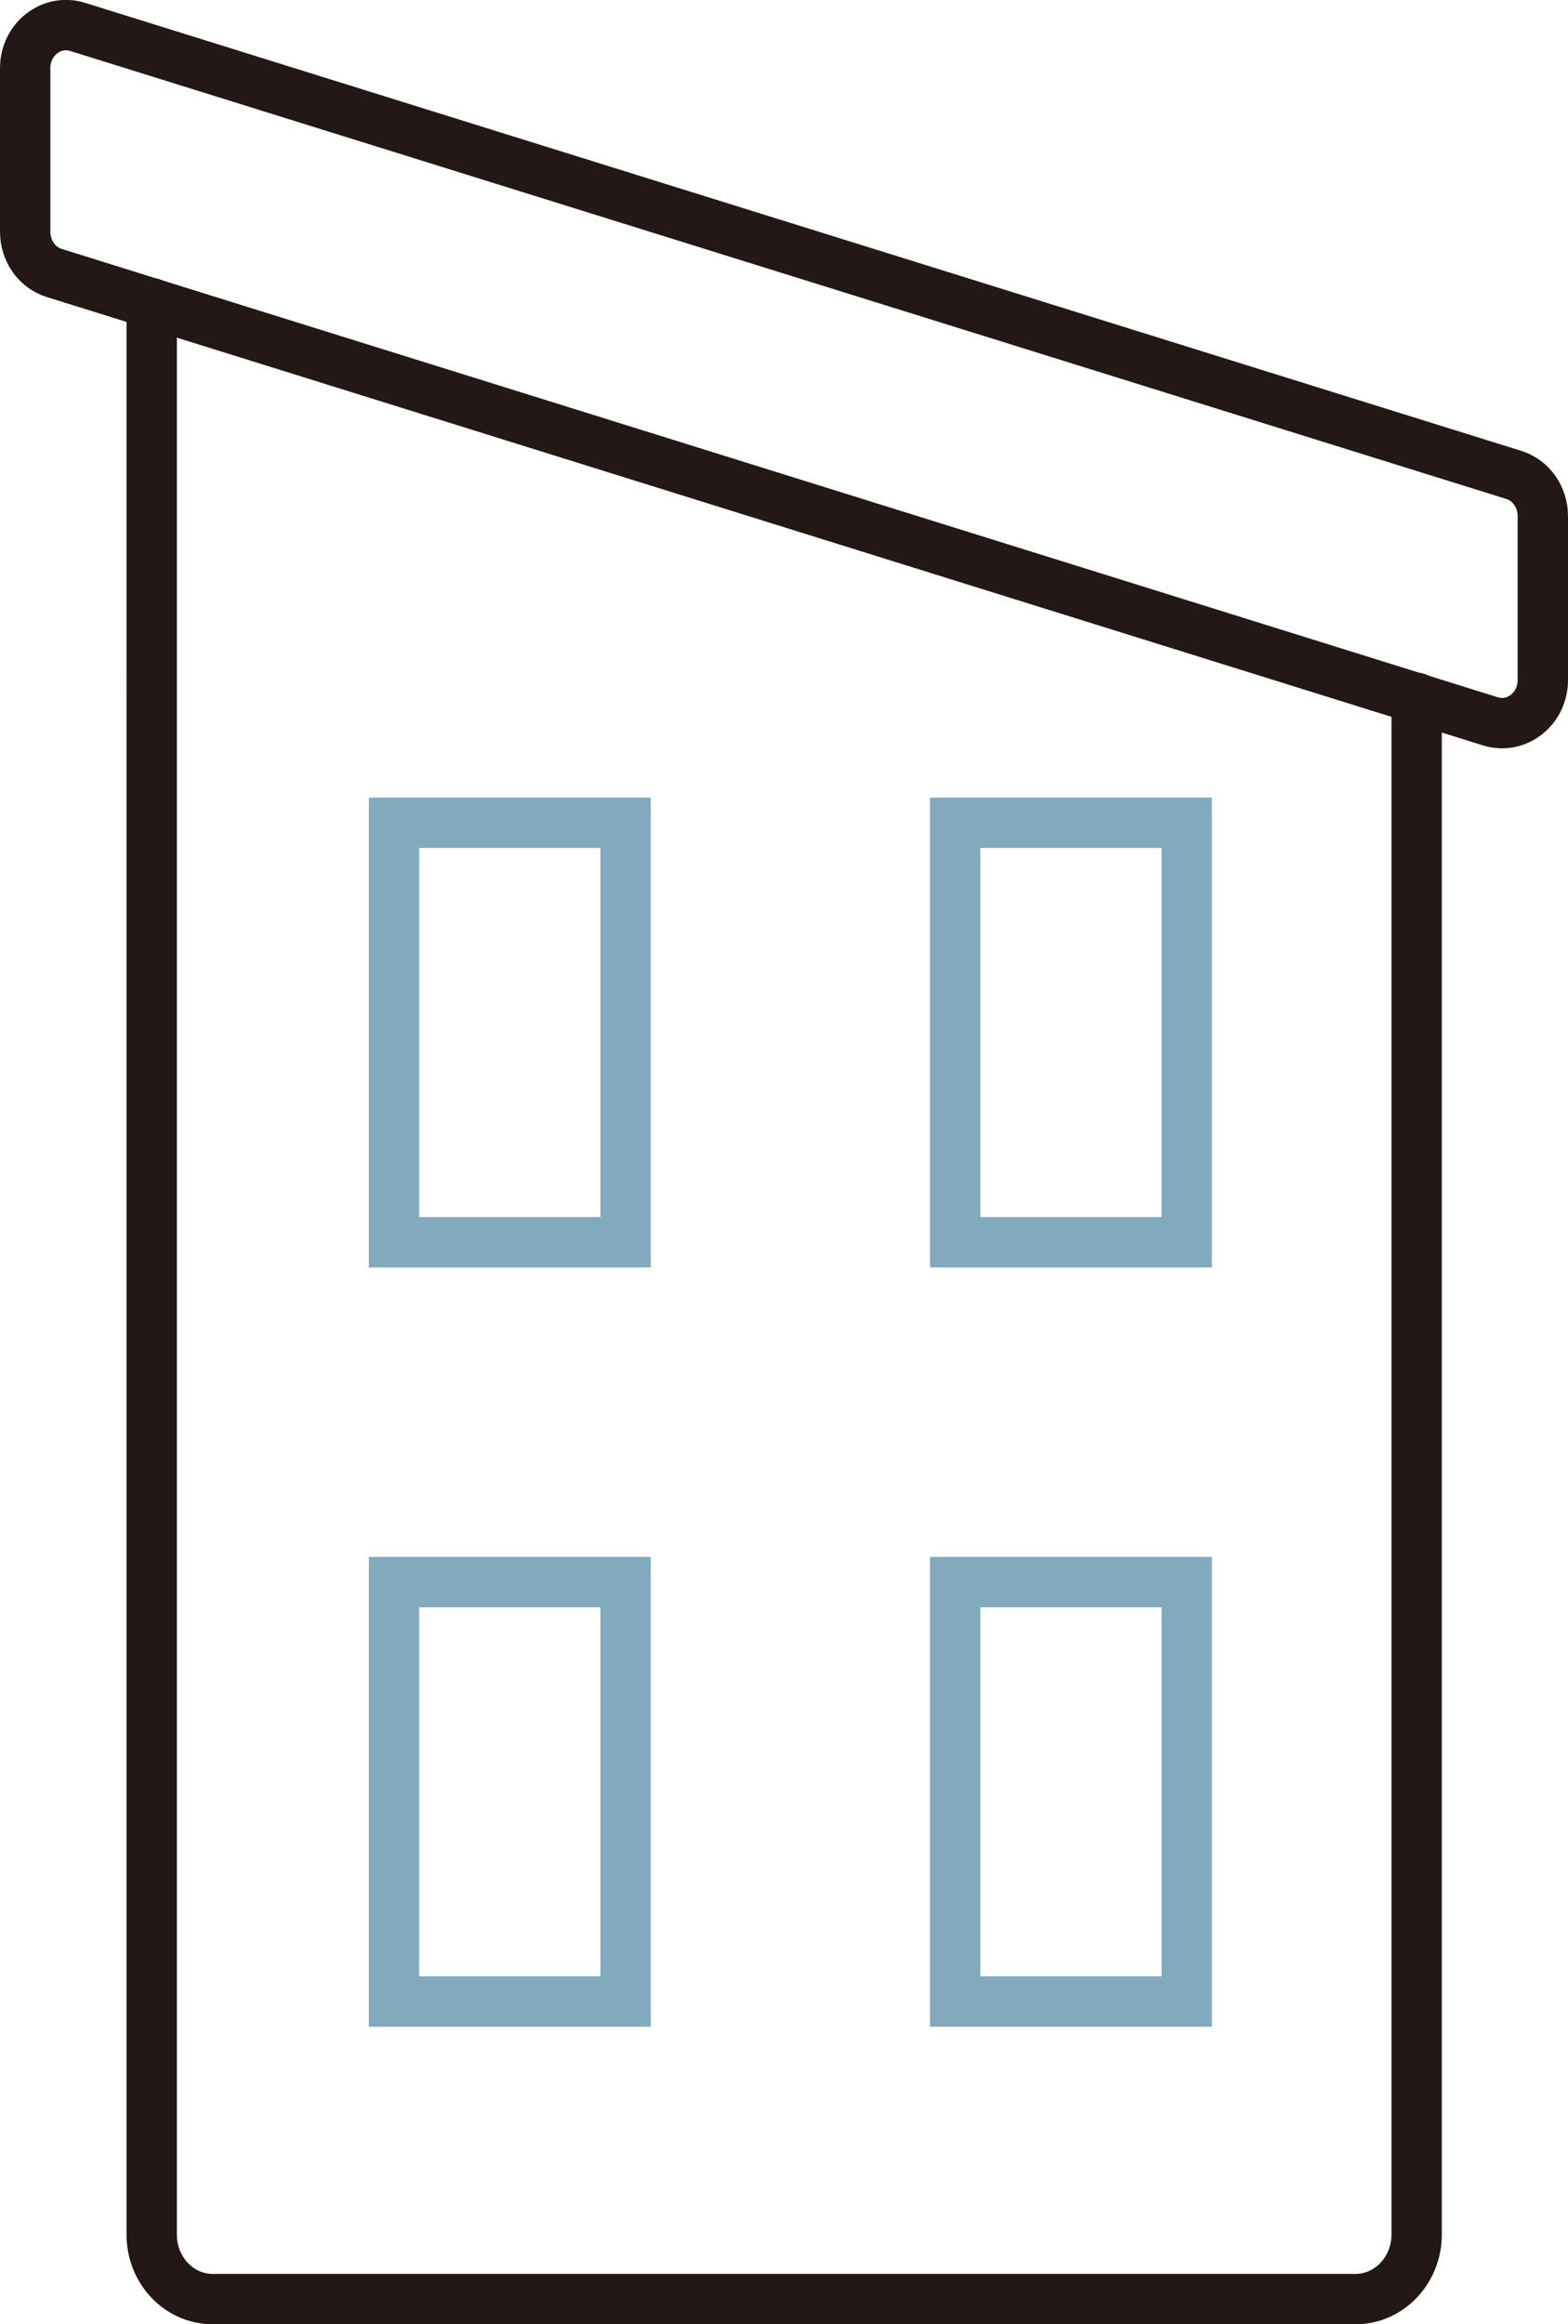 <?xml version="1.0" encoding="UTF-8"?>
<svg id="Layer_2" data-name="Layer 2" xmlns="http://www.w3.org/2000/svg" viewBox="0 0 46.72 69.21">
  <defs>
    <style>
      .cls-1 {
        stroke: #81aabd;
        stroke-miterlimit: 10;
      }

      .cls-1, .cls-2 {
        fill: none;
        stroke-width: 1.5px;
      }

      .cls-2 {
        stroke: #231815;
        stroke-linecap: round;
        stroke-linejoin: round;
      }
    </style>
  </defs>
  <g id="contents">
    <g>
      <path class="cls-2" d="M42.21,20.78v45.76c0,1.06-.82,1.92-1.82,1.92H6.34c-1.01,0-1.82-.86-1.82-1.92V9.03"/>
      <path class="cls-2" d="M45.97,20.24v-4.87c0-.57-.35-1.07-.87-1.23L2.31.8c-.78-.24-1.56.37-1.56,1.23v4.87c0,.57.35,1.07.87,1.23l42.79,13.35c.78.24,1.56-.37,1.56-1.23Z"/>
      <rect class="cls-1" x="11.74" y="24.5" width="6.9" height="12.49"/>
      <rect class="cls-1" x="28.46" y="24.5" width="6.9" height="12.49"/>
      <rect class="cls-1" x="11.74" y="47.11" width="6.9" height="12.49"/>
      <rect class="cls-1" x="28.46" y="47.11" width="6.9" height="12.49"/>
    </g>
  </g>
</svg>